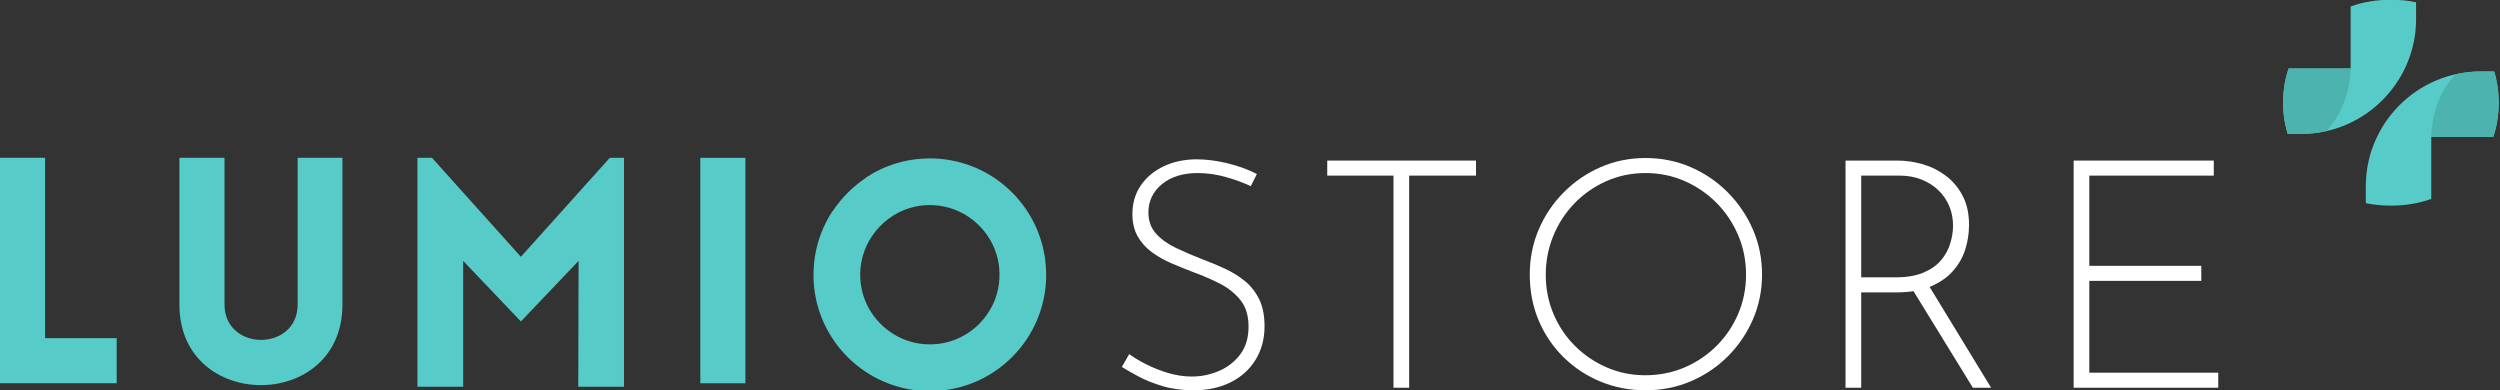 <svg xmlns="http://www.w3.org/2000/svg" xmlns:xlink="http://www.w3.org/1999/xlink" xmlns:serif="http://www.serif.com/" width="100%" height="100%" viewBox="0 0 1178 184" xml:space="preserve" style="fill-rule:evenodd;clip-rule:evenodd;stroke-linejoin:round;stroke-miterlimit:2;"><rect x="0" y="0" width="1178" height="184" fill="#333333" stroke="none"/> <g transform="matrix(1,0,0,1,-210.846,-357.726)"> <g transform="matrix(4.618,0,0,4.618,232.091,538.306)"> <path d="M0,-23.004L0,-4.601L7.304,-4.601L7.304,0L-4.601,0L-4.601,-23.004L0,-23.004Z" style="fill:rgb(87,203,200);fill-rule:nonzero;"></path> </g> <g transform="matrix(4.618,0,0,4.618,295.385,482.594)"> <path d="M0,4.053L0,-10.939L4.601,-10.939L4.601,4.022C4.601,8.848 12.065,8.848 12.065,4.022L12.065,-10.939L16.634,-10.939L16.634,4.053C16.634,14.992 0,14.992 0,4.053" style="fill:rgb(87,203,200);fill-rule:nonzero;"></path> </g> <g transform="matrix(4.618,0,0,4.618,498.187,539.941)"> <path d="M0,-23.358L1.447,-23.358L1.447,0L-3.218,0L-3.186,-12.837L-9.074,-6.659L-14.961,-12.837L-14.961,0L-19.627,0L-19.627,-23.358L-18.146,-23.358L-9.074,-13.255L0,-23.358Z" style="fill:rgb(87,203,200);fill-rule:nonzero;"></path> </g> <g transform="matrix(4.618,0,0,4.618,-1301.76,252.843)"> <rect x="399.001" y="38.816" width="4.602" height="23.004" style="fill:rgb(87,203,200);"></rect> </g> <g transform="matrix(4.618,0,0,4.618,-1301.76,-3205.52)"> <path d="M425.351,811.142C424.244,811.423 423.075,811.549 421.869,811.494C421.538,811.479 421.211,811.45 420.889,811.408C414.88,810.632 410.276,805.362 410.561,799.082C410.582,798.626 410.629,798.177 410.702,797.735C410.972,796.061 411.595,794.506 412.487,793.143L412.503,793.154C413.388,791.814 414.537,790.658 415.87,789.764L415.858,789.745C417.738,788.494 419.994,787.762 422.421,787.762C428.369,787.762 433.297,792.135 434.159,797.847L434.167,797.899L434.172,797.935L434.175,797.958L434.179,797.988C434.254,798.526 434.293,799.075 434.293,799.634C434.293,805.179 430.493,809.838 425.351,811.142ZM429.491,798.872C429.481,798.775 429.469,798.679 429.456,798.582C429.038,795.663 426.761,793.267 423.872,792.672C423.143,792.523 422.431,792.491 421.748,792.556C421.709,792.56 421.67,792.563 421.631,792.566L421.552,792.575C418.261,792.972 415.624,795.71 415.344,799.013C415.233,800.329 415.479,801.578 415.997,802.674L416.004,802.688C417.074,804.901 419.271,806.497 421.8,806.711C424.007,806.898 426.026,806.078 427.447,804.66L427.495,804.612C428.103,803.991 428.6,803.26 428.95,802.453L428.977,802.39L429.005,802.323L429.014,802.301L429.046,802.222C429.183,801.871 429.293,801.506 429.374,801.13L429.384,801.082C429.532,800.354 429.564,799.643 429.499,798.961C429.496,798.931 429.494,798.902 429.491,798.872Z" style="fill:rgb(87,203,200);fill-rule:nonzero;"></path> </g> <g transform="matrix(4.618,0,0,4.618,-1227.83,-854.913)"> <g transform="matrix(0.618,0,0,0.618,439.161,299.671)"> <path d="M0,-29.263C-1.091,-29.792 -2.43,-30.284 -4.015,-30.742C-5.6,-31.2 -7.183,-31.429 -8.768,-31.429C-11.233,-31.429 -13.205,-30.813 -14.685,-29.58C-16.163,-28.347 -16.903,-26.798 -16.903,-24.932C-16.903,-23.523 -16.48,-22.352 -15.635,-21.419C-14.79,-20.486 -13.681,-19.693 -12.307,-19.042C-10.934,-18.39 -9.473,-17.766 -7.923,-17.167C-6.691,-16.709 -5.467,-16.199 -4.252,-15.635C-3.037,-15.072 -1.937,-14.384 -0.95,-13.575C0.035,-12.764 0.819,-11.761 1.4,-10.564C1.981,-9.367 2.271,-7.888 2.271,-6.127C2.271,-4.049 1.778,-2.21 0.792,-0.607C-0.194,0.996 -1.567,2.237 -3.328,3.116C-5.089,3.997 -7.131,4.437 -9.454,4.437C-11.321,4.437 -13.021,4.208 -14.552,3.751C-16.084,3.294 -17.422,2.756 -18.567,2.14C-19.711,1.524 -20.618,1.004 -21.287,0.581L-20.072,-1.532C-19.298,-0.968 -18.355,-0.404 -17.246,0.158C-16.137,0.722 -14.932,1.198 -13.628,1.585C-12.325,1.972 -11.021,2.166 -9.72,2.166C-8.205,2.166 -6.734,1.867 -5.309,1.267C-3.882,0.669 -2.702,-0.238 -1.77,-1.452C-0.836,-2.667 -0.369,-4.207 -0.369,-6.075C-0.369,-7.87 -0.81,-9.322 -1.689,-10.432C-2.571,-11.542 -3.697,-12.448 -5.07,-13.153C-6.444,-13.856 -7.905,-14.491 -9.454,-15.055C-10.652,-15.512 -11.85,-15.996 -13.047,-16.507C-14.244,-17.016 -15.337,-17.633 -16.321,-18.356C-17.309,-19.077 -18.091,-19.948 -18.673,-20.971C-19.254,-21.992 -19.544,-23.223 -19.544,-24.668C-19.544,-26.464 -19.086,-28.03 -18.171,-29.369C-17.255,-30.706 -16.015,-31.755 -14.447,-32.512C-12.881,-33.269 -11.093,-33.664 -9.085,-33.7C-7.324,-33.7 -5.537,-33.471 -3.724,-33.014C-1.91,-32.555 -0.334,-31.974 1.004,-31.27L0,-29.263Z" style="fill:white;fill-rule:nonzero;"></path> </g> <g transform="matrix(0.618,0,0,0.618,446.963,302.151)"> <path d="M0,-37.504L24.562,-37.504L24.562,-35.021L13.522,-35.021L13.522,0L10.935,0L10.935,-35.021L0,-35.021L0,-37.504Z" style="fill:white;fill-rule:nonzero;"></path> </g> <g transform="matrix(0.618,0,0,0.618,469.259,290.497)"> <path d="M0,0.211C0,2.501 0.422,4.648 1.268,6.656C2.112,8.663 3.292,10.424 4.807,11.939C6.32,13.453 8.072,14.641 10.063,15.503C12.052,16.367 14.173,16.798 16.427,16.798C18.752,16.798 20.918,16.367 22.925,15.503C24.933,14.641 26.692,13.453 28.207,11.939C29.721,10.424 30.909,8.663 31.772,6.656C32.636,4.648 33.066,2.482 33.066,0.159C33.066,-2.13 32.636,-4.287 31.772,-6.312C30.909,-8.337 29.721,-10.115 28.207,-11.646C26.692,-13.179 24.933,-14.385 22.925,-15.265C20.918,-16.144 18.77,-16.586 16.48,-16.586C14.157,-16.586 11.991,-16.137 9.983,-15.239C7.976,-14.34 6.224,-13.117 4.727,-11.568C3.23,-10.018 2.067,-8.231 1.241,-6.206C0.413,-4.181 0,-2.042 0,0.211M-2.641,0.159C-2.641,-2.483 -2.147,-4.956 -1.163,-7.262C-0.177,-9.568 1.196,-11.612 2.957,-13.39C4.719,-15.168 6.752,-16.56 9.06,-17.563C11.365,-18.567 13.84,-19.069 16.48,-19.069C19.121,-19.069 21.604,-18.567 23.929,-17.563C26.252,-16.56 28.295,-15.168 30.056,-13.39C31.816,-11.612 33.199,-9.568 34.203,-7.262C35.206,-4.956 35.708,-2.483 35.708,0.159C35.708,2.8 35.206,5.274 34.203,7.58C33.199,9.888 31.816,11.921 30.056,13.681C28.295,15.443 26.252,16.815 23.929,17.801C21.604,18.787 19.121,19.28 16.48,19.28C13.84,19.28 11.365,18.805 9.06,17.854C6.752,16.904 4.719,15.565 2.957,13.839C1.196,12.114 -0.177,10.089 -1.163,7.765C-2.147,5.441 -2.641,2.905 -2.641,0.159" style="fill:white;fill-rule:nonzero;"></path> </g> <g transform="matrix(0.618,0,0,0.618,508.269,289.518)"> <path d="M0,3.38L10.405,20.442L7.395,20.442L-3.064,3.433L0,3.38ZM-5.388,2.217C-3.521,2.217 -1.973,1.954 -0.739,1.426C0.492,0.898 1.461,0.212 2.165,-0.634C2.869,-1.479 3.371,-2.403 3.671,-3.407C3.97,-4.411 4.121,-5.389 4.121,-6.339C4.121,-7.465 3.917,-8.522 3.513,-9.509C3.107,-10.494 2.518,-11.365 1.743,-12.123C0.968,-12.88 0.035,-13.479 -1.057,-13.919C-2.148,-14.359 -3.364,-14.579 -4.701,-14.579L-11.04,-14.579L-11.04,2.217L-5.388,2.217ZM-5.071,-17.062C-3.662,-17.062 -2.264,-16.859 -0.872,-16.454C0.52,-16.049 1.787,-15.415 2.931,-14.553C4.076,-13.689 5,-12.589 5.704,-11.252C6.409,-9.912 6.762,-8.31 6.762,-6.444C6.762,-5.035 6.55,-3.672 6.127,-2.351C5.704,-1.03 5.018,0.158 4.067,1.215C3.117,2.271 1.884,3.116 0.37,3.751C-1.145,4.384 -3.011,4.701 -5.23,4.701L-11.04,4.701L-11.04,20.442L-13.628,20.442L-13.628,-17.062L-5.071,-17.062Z" style="fill:white;fill-rule:nonzero;"></path> </g> <g transform="matrix(0.618,0,0,0.618,523.122,302.151)"> <path d="M0,-37.504L23.136,-37.504L23.136,-35.021L2.587,-35.021L2.587,-20.125L21.075,-20.125L21.075,-17.643L2.587,-17.643L2.587,-2.482L23.875,-2.482L23.875,0L0,0L0,-37.504Z" style="fill:white;fill-rule:nonzero;"></path> </g> </g> <g transform="matrix(3.236,0,0,3.236,-600.695,-722.377)"> <g transform="matrix(1,0,0,1,602.595,352.91)"> <path d="M0,-18.8L0,-16.39C0,-15.54 -0.06,-14.7 -0.18,-13.89C-1.21,-7.03 -6.409,-1.52 -13.109,-0.03C-14.289,0.23 -15.51,0.37 -16.76,0.37L-18.689,0.37C-19.14,-1.06 -19.359,-2.58 -19.359,-4.18C-19.359,-5.95 -19.1,-7.61 -18.56,-9.16L-9.529,-9.16L-9.529,-18.19C-7.72,-18.84 -5.76,-19.17 -3.659,-19.17C-2.38,-19.17 -1.159,-19.05 0,-18.8" style="fill:rgb(87,203,200);fill-rule:nonzero;"></path> </g> <g transform="matrix(1,0,0,1,614.626,359.17)"> <path d="M0,-10.44C0,-8.67 -0.26,-7.01 -0.79,-5.46L-9.819,-5.46L-9.819,3.57C-11.63,4.22 -13.59,4.55 -15.689,4.55C-16.96,4.55 -18.18,4.43 -19.35,4.19L-19.35,1.77C-19.35,0.92 -19.29,0.08 -19.17,-0.73C-18.14,-7.59 -12.95,-13.1 -6.24,-14.59C-5.069,-14.85 -3.84,-14.99 -2.59,-14.99L-0.66,-14.99C-0.22,-13.57 0,-12.05 0,-10.44" style="fill:rgb(87,203,200);fill-rule:nonzero;"></path> </g> <g transform="matrix(1,0,0,1,593.066,353.279)"> <path d="M0,-9.53C0,-9.53 0.069,-4.05 -3.58,-0.4C-4.76,-0.14 -5.98,0 -7.23,0L-9.16,0C-9.61,-1.43 -9.83,-2.95 -9.83,-4.55C-9.83,-6.32 -9.57,-7.98 -9.03,-9.53L0,-9.53Z" style="fill:rgb(77,179,175);fill-rule:nonzero;"></path> </g> <g transform="matrix(1,0,0,1,604.796,344.18)"> <path d="M0,9.53C0,9.53 -0.069,4.05 3.58,0.4C4.76,0.14 5.98,0 7.23,0L9.16,0C9.61,1.43 9.83,2.95 9.83,4.55C9.83,6.32 9.57,7.98 9.03,9.53L0,9.53Z" style="fill:rgb(77,179,175);fill-rule:nonzero;"></path> </g> </g> </g> </svg>